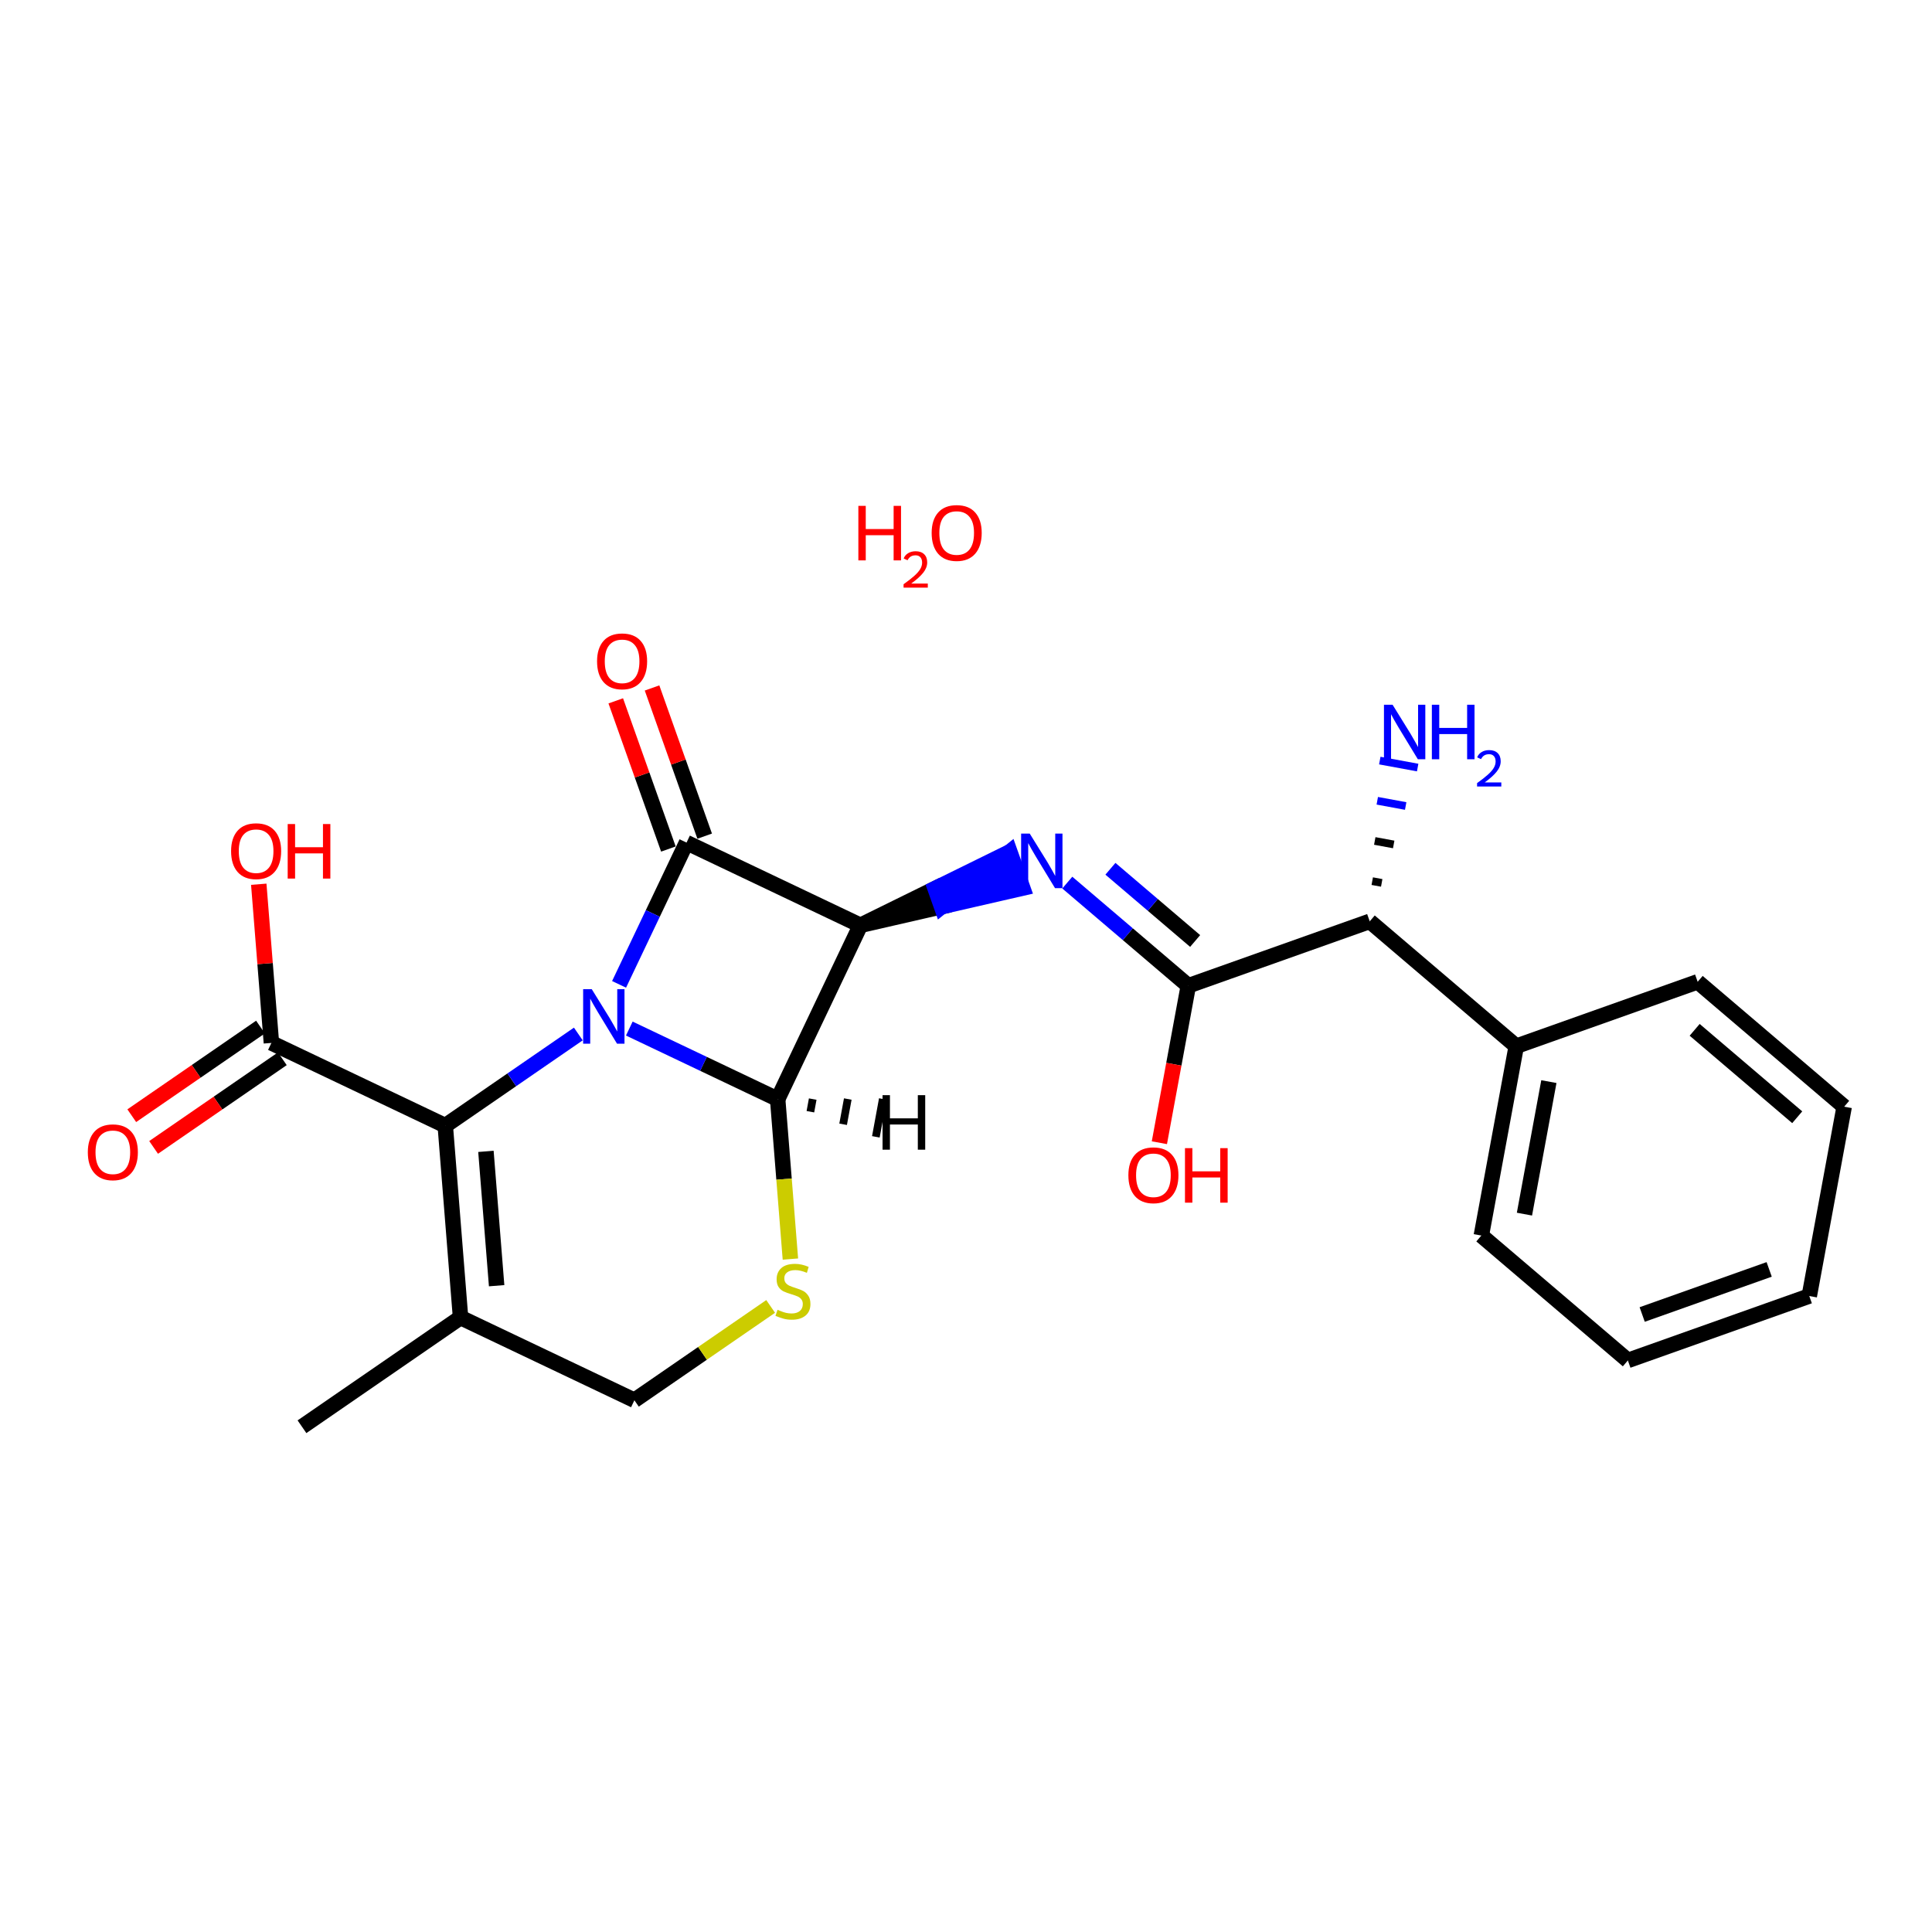 <?xml version='1.0' encoding='iso-8859-1'?>
<svg version='1.1' baseProfile='full'
              xmlns='http://www.w3.org/2000/svg'
                      xmlns:rdkit='http://www.rdkit.org/xml'
                      xmlns:xlink='http://www.w3.org/1999/xlink'
                  xml:space='preserve'
width='250px' height='250px' viewBox='0 0 250 250'>
<!-- END OF HEADER -->
<rect style='opacity:1.0;fill:#FFFFFF;stroke:none' width='250' height='250' x='0' y='0'> </rect>
<path class='bond-0 atom-0 atom-7' d='M 39.076,184.62 L 59.594,170.49' style='fill:none;fill-rule:evenodd;stroke:#000000;stroke-width:2.0px;stroke-linecap:butt;stroke-linejoin:miter;stroke-opacity:1' />
<path class='bond-1 atom-1 atom-2' d='M 234.12,167.704 L 210.644,176.042' style='fill:none;fill-rule:evenodd;stroke:#000000;stroke-width:2.0px;stroke-linecap:butt;stroke-linejoin:miter;stroke-opacity:1' />
<path class='bond-1 atom-1 atom-2' d='M 228.931,164.26 L 212.498,170.096' style='fill:none;fill-rule:evenodd;stroke:#000000;stroke-width:2.0px;stroke-linecap:butt;stroke-linejoin:miter;stroke-opacity:1' />
<path class='bond-2 atom-1 atom-3' d='M 234.12,167.704 L 238.636,143.205' style='fill:none;fill-rule:evenodd;stroke:#000000;stroke-width:2.0px;stroke-linecap:butt;stroke-linejoin:miter;stroke-opacity:1' />
<path class='bond-3 atom-2 atom-4' d='M 210.644,176.042 L 191.685,159.881' style='fill:none;fill-rule:evenodd;stroke:#000000;stroke-width:2.0px;stroke-linecap:butt;stroke-linejoin:miter;stroke-opacity:1' />
<path class='bond-4 atom-3 atom-5' d='M 238.636,143.205 L 219.677,127.043' style='fill:none;fill-rule:evenodd;stroke:#000000;stroke-width:2.0px;stroke-linecap:butt;stroke-linejoin:miter;stroke-opacity:1' />
<path class='bond-4 atom-3 atom-5' d='M 232.56,144.572 L 219.289,133.259' style='fill:none;fill-rule:evenodd;stroke:#000000;stroke-width:2.0px;stroke-linecap:butt;stroke-linejoin:miter;stroke-opacity:1' />
<path class='bond-5 atom-4 atom-8' d='M 191.685,159.881 L 196.202,135.381' style='fill:none;fill-rule:evenodd;stroke:#000000;stroke-width:2.0px;stroke-linecap:butt;stroke-linejoin:miter;stroke-opacity:1' />
<path class='bond-5 atom-4 atom-8' d='M 197.263,157.109 L 200.424,139.96' style='fill:none;fill-rule:evenodd;stroke:#000000;stroke-width:2.0px;stroke-linecap:butt;stroke-linejoin:miter;stroke-opacity:1' />
<path class='bond-6 atom-5 atom-8' d='M 219.677,127.043 L 196.202,135.381' style='fill:none;fill-rule:evenodd;stroke:#000000;stroke-width:2.0px;stroke-linecap:butt;stroke-linejoin:miter;stroke-opacity:1' />
<path class='bond-7 atom-6 atom-7' d='M 82.09,181.194 L 59.594,170.49' style='fill:none;fill-rule:evenodd;stroke:#000000;stroke-width:2.0px;stroke-linecap:butt;stroke-linejoin:miter;stroke-opacity:1' />
<path class='bond-8 atom-6 atom-23' d='M 82.09,181.194 L 90.906,175.123' style='fill:none;fill-rule:evenodd;stroke:#000000;stroke-width:2.0px;stroke-linecap:butt;stroke-linejoin:miter;stroke-opacity:1' />
<path class='bond-8 atom-6 atom-23' d='M 90.906,175.123 L 99.722,169.051' style='fill:none;fill-rule:evenodd;stroke:#CCCC00;stroke-width:2.0px;stroke-linecap:butt;stroke-linejoin:miter;stroke-opacity:1' />
<path class='bond-9 atom-7 atom-11' d='M 59.594,170.49 L 57.616,145.657' style='fill:none;fill-rule:evenodd;stroke:#000000;stroke-width:2.0px;stroke-linecap:butt;stroke-linejoin:miter;stroke-opacity:1' />
<path class='bond-9 atom-7 atom-11' d='M 64.264,166.37 L 62.879,148.986' style='fill:none;fill-rule:evenodd;stroke:#000000;stroke-width:2.0px;stroke-linecap:butt;stroke-linejoin:miter;stroke-opacity:1' />
<path class='bond-10 atom-8 atom-9' d='M 196.202,135.381 L 177.243,119.22' style='fill:none;fill-rule:evenodd;stroke:#000000;stroke-width:2.0px;stroke-linecap:butt;stroke-linejoin:miter;stroke-opacity:1' />
<path class='bond-11 atom-9 atom-12' d='M 177.243,119.22 L 153.767,127.558' style='fill:none;fill-rule:evenodd;stroke:#000000;stroke-width:2.0px;stroke-linecap:butt;stroke-linejoin:miter;stroke-opacity:1' />
<path class='bond-12 atom-9 atom-16' d='M 178.793,114.245 L 177.568,114.02' style='fill:none;fill-rule:evenodd;stroke:#000000;stroke-width:1.0px;stroke-linecap:butt;stroke-linejoin:miter;stroke-opacity:1' />
<path class='bond-12 atom-9 atom-16' d='M 180.344,109.271 L 177.894,108.819' style='fill:none;fill-rule:evenodd;stroke:#000000;stroke-width:1.0px;stroke-linecap:butt;stroke-linejoin:miter;stroke-opacity:1' />
<path class='bond-12 atom-9 atom-16' d='M 181.894,104.297 L 178.219,103.619' style='fill:none;fill-rule:evenodd;stroke:#0000FF;stroke-width:1.0px;stroke-linecap:butt;stroke-linejoin:miter;stroke-opacity:1' />
<path class='bond-12 atom-9 atom-16' d='M 183.445,99.322 L 178.545,98.419' style='fill:none;fill-rule:evenodd;stroke:#0000FF;stroke-width:1.0px;stroke-linecap:butt;stroke-linejoin:miter;stroke-opacity:1' />
<path class='bond-13 atom-10 atom-13' d='M 111.333,119.735 L 88.837,109.031' style='fill:none;fill-rule:evenodd;stroke:#000000;stroke-width:2.0px;stroke-linecap:butt;stroke-linejoin:miter;stroke-opacity:1' />
<path class='bond-14 atom-10 atom-14' d='M 111.333,119.735 L 100.629,142.23' style='fill:none;fill-rule:evenodd;stroke:#000000;stroke-width:2.0px;stroke-linecap:butt;stroke-linejoin:miter;stroke-opacity:1' />
<path class='bond-15 atom-10 atom-17' d='M 111.333,119.735 L 121.838,117.325 L 121.005,114.978 Z' style='fill:#000000;fill-rule:evenodd;fill-opacity:1;stroke:#000000;stroke-width:2.0px;stroke-linecap:butt;stroke-linejoin:miter;stroke-opacity:1;' />
<path class='bond-15 atom-10 atom-17' d='M 121.838,117.325 L 130.676,110.221 L 132.344,114.916 Z' style='fill:#0000FF;fill-rule:evenodd;fill-opacity:1;stroke:#0000FF;stroke-width:2.0px;stroke-linecap:butt;stroke-linejoin:miter;stroke-opacity:1;' />
<path class='bond-15 atom-10 atom-17' d='M 121.838,117.325 L 121.005,114.978 L 130.676,110.221 Z' style='fill:#0000FF;fill-rule:evenodd;fill-opacity:1;stroke:#0000FF;stroke-width:2.0px;stroke-linecap:butt;stroke-linejoin:miter;stroke-opacity:1;' />
<path class='bond-16 atom-11 atom-15' d='M 57.616,145.657 L 35.12,134.953' style='fill:none;fill-rule:evenodd;stroke:#000000;stroke-width:2.0px;stroke-linecap:butt;stroke-linejoin:miter;stroke-opacity:1' />
<path class='bond-17 atom-11 atom-18' d='M 57.616,145.657 L 66.225,139.727' style='fill:none;fill-rule:evenodd;stroke:#000000;stroke-width:2.0px;stroke-linecap:butt;stroke-linejoin:miter;stroke-opacity:1' />
<path class='bond-17 atom-11 atom-18' d='M 66.225,139.727 L 74.835,133.798' style='fill:none;fill-rule:evenodd;stroke:#0000FF;stroke-width:2.0px;stroke-linecap:butt;stroke-linejoin:miter;stroke-opacity:1' />
<path class='bond-18 atom-12 atom-17' d='M 153.767,127.558 L 145.937,120.883' style='fill:none;fill-rule:evenodd;stroke:#000000;stroke-width:2.0px;stroke-linecap:butt;stroke-linejoin:miter;stroke-opacity:1' />
<path class='bond-18 atom-12 atom-17' d='M 145.937,120.883 L 138.107,114.208' style='fill:none;fill-rule:evenodd;stroke:#0000FF;stroke-width:2.0px;stroke-linecap:butt;stroke-linejoin:miter;stroke-opacity:1' />
<path class='bond-18 atom-12 atom-17' d='M 154.651,121.764 L 149.169,117.091' style='fill:none;fill-rule:evenodd;stroke:#000000;stroke-width:2.0px;stroke-linecap:butt;stroke-linejoin:miter;stroke-opacity:1' />
<path class='bond-18 atom-12 atom-17' d='M 149.169,117.091 L 143.688,112.419' style='fill:none;fill-rule:evenodd;stroke:#0000FF;stroke-width:2.0px;stroke-linecap:butt;stroke-linejoin:miter;stroke-opacity:1' />
<path class='bond-19 atom-12 atom-19' d='M 153.767,127.558 L 151.895,137.713' style='fill:none;fill-rule:evenodd;stroke:#000000;stroke-width:2.0px;stroke-linecap:butt;stroke-linejoin:miter;stroke-opacity:1' />
<path class='bond-19 atom-12 atom-19' d='M 151.895,137.713 L 150.023,147.867' style='fill:none;fill-rule:evenodd;stroke:#FF0000;stroke-width:2.0px;stroke-linecap:butt;stroke-linejoin:miter;stroke-opacity:1' />
<path class='bond-20 atom-13 atom-18' d='M 88.837,109.031 L 84.473,118.204' style='fill:none;fill-rule:evenodd;stroke:#000000;stroke-width:2.0px;stroke-linecap:butt;stroke-linejoin:miter;stroke-opacity:1' />
<path class='bond-20 atom-13 atom-18' d='M 84.473,118.204 L 80.108,127.376' style='fill:none;fill-rule:evenodd;stroke:#0000FF;stroke-width:2.0px;stroke-linecap:butt;stroke-linejoin:miter;stroke-opacity:1' />
<path class='bond-21 atom-13 atom-20' d='M 91.185,108.197 L 87.779,98.609' style='fill:none;fill-rule:evenodd;stroke:#000000;stroke-width:2.0px;stroke-linecap:butt;stroke-linejoin:miter;stroke-opacity:1' />
<path class='bond-21 atom-13 atom-20' d='M 87.779,98.609 L 84.374,89.021' style='fill:none;fill-rule:evenodd;stroke:#FF0000;stroke-width:2.0px;stroke-linecap:butt;stroke-linejoin:miter;stroke-opacity:1' />
<path class='bond-21 atom-13 atom-20' d='M 86.49,109.865 L 83.084,100.277' style='fill:none;fill-rule:evenodd;stroke:#000000;stroke-width:2.0px;stroke-linecap:butt;stroke-linejoin:miter;stroke-opacity:1' />
<path class='bond-21 atom-13 atom-20' d='M 83.084,100.277 L 79.679,90.689' style='fill:none;fill-rule:evenodd;stroke:#FF0000;stroke-width:2.0px;stroke-linecap:butt;stroke-linejoin:miter;stroke-opacity:1' />
<path class='bond-22 atom-14 atom-18' d='M 100.629,142.23 L 91.03,137.663' style='fill:none;fill-rule:evenodd;stroke:#000000;stroke-width:2.0px;stroke-linecap:butt;stroke-linejoin:miter;stroke-opacity:1' />
<path class='bond-22 atom-14 atom-18' d='M 91.03,137.663 L 81.432,133.096' style='fill:none;fill-rule:evenodd;stroke:#0000FF;stroke-width:2.0px;stroke-linecap:butt;stroke-linejoin:miter;stroke-opacity:1' />
<path class='bond-23 atom-14 atom-23' d='M 100.629,142.23 L 101.453,152.577' style='fill:none;fill-rule:evenodd;stroke:#000000;stroke-width:2.0px;stroke-linecap:butt;stroke-linejoin:miter;stroke-opacity:1' />
<path class='bond-23 atom-14 atom-23' d='M 101.453,152.577 L 102.277,162.924' style='fill:none;fill-rule:evenodd;stroke:#CCCC00;stroke-width:2.0px;stroke-linecap:butt;stroke-linejoin:miter;stroke-opacity:1' />
<path class='bond-26 atom-14 atom-25' d='M 104.864,143.856 L 105.165,142.222' style='fill:none;fill-rule:evenodd;stroke:#000000;stroke-width:1.0px;stroke-linecap:butt;stroke-linejoin:miter;stroke-opacity:1' />
<path class='bond-26 atom-14 atom-25' d='M 109.1,145.481 L 109.702,142.214' style='fill:none;fill-rule:evenodd;stroke:#000000;stroke-width:1.0px;stroke-linecap:butt;stroke-linejoin:miter;stroke-opacity:1' />
<path class='bond-26 atom-14 atom-25' d='M 113.335,147.106 L 114.238,142.206' style='fill:none;fill-rule:evenodd;stroke:#000000;stroke-width:1.0px;stroke-linecap:butt;stroke-linejoin:miter;stroke-opacity:1' />
<path class='bond-24 atom-15 atom-21' d='M 33.707,132.901 L 25.379,138.636' style='fill:none;fill-rule:evenodd;stroke:#000000;stroke-width:2.0px;stroke-linecap:butt;stroke-linejoin:miter;stroke-opacity:1' />
<path class='bond-24 atom-15 atom-21' d='M 25.379,138.636 L 17.051,144.372' style='fill:none;fill-rule:evenodd;stroke:#FF0000;stroke-width:2.0px;stroke-linecap:butt;stroke-linejoin:miter;stroke-opacity:1' />
<path class='bond-24 atom-15 atom-21' d='M 36.533,137.005 L 28.205,142.74' style='fill:none;fill-rule:evenodd;stroke:#000000;stroke-width:2.0px;stroke-linecap:butt;stroke-linejoin:miter;stroke-opacity:1' />
<path class='bond-24 atom-15 atom-21' d='M 28.205,142.74 L 19.877,148.475' style='fill:none;fill-rule:evenodd;stroke:#FF0000;stroke-width:2.0px;stroke-linecap:butt;stroke-linejoin:miter;stroke-opacity:1' />
<path class='bond-25 atom-15 atom-22' d='M 35.12,134.953 L 34.302,124.686' style='fill:none;fill-rule:evenodd;stroke:#000000;stroke-width:2.0px;stroke-linecap:butt;stroke-linejoin:miter;stroke-opacity:1' />
<path class='bond-25 atom-15 atom-22' d='M 34.302,124.686 L 33.484,114.419' style='fill:none;fill-rule:evenodd;stroke:#FF0000;stroke-width:2.0px;stroke-linecap:butt;stroke-linejoin:miter;stroke-opacity:1' />
<path  class='atom-16' d='M 180.2 91.193
L 182.512 94.93
Q 182.741 95.298, 183.11 95.966
Q 183.479 96.633, 183.499 96.673
L 183.499 91.193
L 184.435 91.193
L 184.435 98.248
L 183.469 98.248
L 180.987 94.162
Q 180.698 93.684, 180.39 93.136
Q 180.091 92.588, 180.001 92.418
L 180.001 98.248
L 179.084 98.248
L 179.084 91.193
L 180.2 91.193
' fill='#0000FF'/>
<path  class='atom-16' d='M 185.282 91.193
L 186.239 91.193
L 186.239 94.192
L 189.846 94.192
L 189.846 91.193
L 190.803 91.193
L 190.803 98.248
L 189.846 98.248
L 189.846 94.989
L 186.239 94.989
L 186.239 98.248
L 185.282 98.248
L 185.282 91.193
' fill='#0000FF'/>
<path  class='atom-16' d='M 191.145 98
Q 191.316 97.56, 191.724 97.316
Q 192.131 97.066, 192.697 97.066
Q 193.401 97.066, 193.795 97.448
Q 194.19 97.829, 194.19 98.507
Q 194.19 99.197, 193.677 99.842
Q 193.171 100.486, 192.118 101.249
L 194.269 101.249
L 194.269 101.775
L 191.132 101.775
L 191.132 101.335
Q 192 100.717, 192.513 100.256
Q 193.033 99.796, 193.282 99.382
Q 193.532 98.967, 193.532 98.54
Q 193.532 98.092, 193.309 97.843
Q 193.085 97.593, 192.697 97.593
Q 192.322 97.593, 192.072 97.744
Q 191.822 97.895, 191.645 98.231
L 191.145 98
' fill='#0000FF'/>
<path  class='atom-17' d='M 133.249 107.869
L 135.561 111.606
Q 135.79 111.975, 136.159 112.642
Q 136.527 113.31, 136.547 113.35
L 136.547 107.869
L 137.484 107.869
L 137.484 114.924
L 136.517 114.924
L 134.036 110.839
Q 133.747 110.36, 133.438 109.812
Q 133.139 109.264, 133.05 109.095
L 133.05 114.924
L 132.133 114.924
L 132.133 107.869
L 133.249 107.869
' fill='#0000FF'/>
<path  class='atom-18' d='M 76.574 127.999
L 78.886 131.736
Q 79.115 132.105, 79.484 132.772
Q 79.852 133.44, 79.872 133.48
L 79.872 127.999
L 80.809 127.999
L 80.809 135.054
L 79.842 135.054
L 77.361 130.969
Q 77.072 130.49, 76.763 129.942
Q 76.464 129.394, 76.374 129.225
L 76.374 135.054
L 75.458 135.054
L 75.458 127.999
L 76.574 127.999
' fill='#0000FF'/>
<path  class='atom-19' d='M 146.012 152.078
Q 146.012 150.383, 146.849 149.437
Q 147.686 148.49, 149.251 148.49
Q 150.815 148.49, 151.652 149.437
Q 152.489 150.383, 152.489 152.078
Q 152.489 153.791, 151.642 154.768
Q 150.795 155.735, 149.251 155.735
Q 147.696 155.735, 146.849 154.768
Q 146.012 153.801, 146.012 152.078
M 149.251 154.937
Q 150.327 154.937, 150.905 154.22
Q 151.493 153.493, 151.493 152.078
Q 151.493 150.692, 150.905 149.995
Q 150.327 149.287, 149.251 149.287
Q 148.174 149.287, 147.586 149.985
Q 147.008 150.682, 147.008 152.078
Q 147.008 153.502, 147.586 154.22
Q 148.174 154.937, 149.251 154.937
' fill='#FF0000'/>
<path  class='atom-19' d='M 153.336 148.57
L 154.293 148.57
L 154.293 151.569
L 157.9 151.569
L 157.9 148.57
L 158.857 148.57
L 158.857 155.625
L 157.9 155.625
L 157.9 152.366
L 154.293 152.366
L 154.293 155.625
L 153.336 155.625
L 153.336 148.57
' fill='#FF0000'/>
<path  class='atom-20' d='M 77.26 85.575
Q 77.26 83.881, 78.097 82.934
Q 78.934 81.988, 80.499 81.988
Q 82.063 81.988, 82.9 82.934
Q 83.738 83.881, 83.738 85.575
Q 83.738 87.289, 82.891 88.266
Q 82.043 89.232, 80.499 89.232
Q 78.944 89.232, 78.097 88.266
Q 77.26 87.299, 77.26 85.575
M 80.499 88.435
Q 81.575 88.435, 82.153 87.718
Q 82.741 86.99, 82.741 85.575
Q 82.741 84.19, 82.153 83.493
Q 81.575 82.785, 80.499 82.785
Q 79.423 82.785, 78.835 83.483
Q 78.257 84.18, 78.257 85.575
Q 78.257 87, 78.835 87.718
Q 79.423 88.435, 80.499 88.435
' fill='#FF0000'/>
<path  class='atom-21' d='M 11.364 149.103
Q 11.364 147.409, 12.201 146.462
Q 13.038 145.515, 14.602 145.515
Q 16.167 145.515, 17.004 146.462
Q 17.841 147.409, 17.841 149.103
Q 17.841 150.817, 16.994 151.793
Q 16.147 152.76, 14.602 152.76
Q 13.048 152.76, 12.201 151.793
Q 11.364 150.827, 11.364 149.103
M 14.602 151.963
Q 15.678 151.963, 16.256 151.245
Q 16.844 150.518, 16.844 149.103
Q 16.844 147.718, 16.256 147.02
Q 15.678 146.313, 14.602 146.313
Q 13.526 146.313, 12.938 147.01
Q 12.36 147.708, 12.36 149.103
Q 12.36 150.528, 12.938 151.245
Q 13.526 151.963, 14.602 151.963
' fill='#FF0000'/>
<path  class='atom-22' d='M 29.903 110.139
Q 29.903 108.445, 30.74 107.498
Q 31.577 106.552, 33.142 106.552
Q 34.706 106.552, 35.543 107.498
Q 36.38 108.445, 36.38 110.139
Q 36.38 111.853, 35.533 112.83
Q 34.686 113.796, 33.142 113.796
Q 31.587 113.796, 30.74 112.83
Q 29.903 111.863, 29.903 110.139
M 33.142 112.999
Q 34.218 112.999, 34.796 112.281
Q 35.384 111.554, 35.384 110.139
Q 35.384 108.754, 34.796 108.056
Q 34.218 107.349, 33.142 107.349
Q 32.066 107.349, 31.478 108.046
Q 30.9 108.744, 30.9 110.139
Q 30.9 111.564, 31.478 112.281
Q 32.066 112.999, 33.142 112.999
' fill='#FF0000'/>
<path  class='atom-22' d='M 37.227 106.631
L 38.184 106.631
L 38.184 109.631
L 41.791 109.631
L 41.791 106.631
L 42.748 106.631
L 42.748 113.687
L 41.791 113.687
L 41.791 110.428
L 38.184 110.428
L 38.184 113.687
L 37.227 113.687
L 37.227 106.631
' fill='#FF0000'/>
<path  class='atom-23' d='M 100.614 169.486
Q 100.694 169.516, 101.023 169.655
Q 101.352 169.795, 101.71 169.884
Q 102.079 169.964, 102.438 169.964
Q 103.105 169.964, 103.494 169.645
Q 103.883 169.316, 103.883 168.748
Q 103.883 168.36, 103.683 168.121
Q 103.494 167.881, 103.195 167.752
Q 102.896 167.622, 102.398 167.473
Q 101.77 167.284, 101.391 167.104
Q 101.023 166.925, 100.754 166.546
Q 100.495 166.167, 100.495 165.53
Q 100.495 164.643, 101.092 164.095
Q 101.7 163.547, 102.896 163.547
Q 103.713 163.547, 104.64 163.935
L 104.411 164.703
Q 103.564 164.354, 102.926 164.354
Q 102.238 164.354, 101.86 164.643
Q 101.481 164.922, 101.491 165.41
Q 101.491 165.789, 101.68 166.018
Q 101.88 166.247, 102.159 166.377
Q 102.448 166.506, 102.926 166.656
Q 103.564 166.855, 103.942 167.054
Q 104.321 167.254, 104.59 167.662
Q 104.869 168.061, 104.869 168.748
Q 104.869 169.725, 104.212 170.253
Q 103.564 170.771, 102.478 170.771
Q 101.85 170.771, 101.371 170.632
Q 100.903 170.502, 100.345 170.273
L 100.614 169.486
' fill='#CCCC00'/>
<path  class='atom-24' d='M 111.071 65.459
L 112.028 65.459
L 112.028 68.459
L 115.635 68.459
L 115.635 65.459
L 116.592 65.459
L 116.592 72.514
L 115.635 72.514
L 115.635 69.256
L 112.028 69.256
L 112.028 72.514
L 111.071 72.514
L 111.071 65.459
' fill='#FF0000'/>
<path  class='atom-24' d='M 116.934 72.267
Q 117.105 71.826, 117.512 71.583
Q 117.92 71.333, 118.486 71.333
Q 119.19 71.333, 119.584 71.715
Q 119.979 72.096, 119.979 72.773
Q 119.979 73.464, 119.466 74.109
Q 118.959 74.753, 117.907 75.516
L 120.058 75.516
L 120.058 76.042
L 116.921 76.042
L 116.921 75.601
Q 117.789 74.983, 118.302 74.523
Q 118.821 74.062, 119.071 73.648
Q 119.321 73.234, 119.321 72.806
Q 119.321 72.359, 119.098 72.109
Q 118.874 71.859, 118.486 71.859
Q 118.111 71.859, 117.861 72.01
Q 117.611 72.162, 117.434 72.497
L 116.934 72.267
' fill='#FF0000'/>
<path  class='atom-24' d='M 120.556 68.967
Q 120.556 67.273, 121.393 66.326
Q 122.23 65.379, 123.795 65.379
Q 125.359 65.379, 126.196 66.326
Q 127.033 67.273, 127.033 68.967
Q 127.033 70.681, 126.186 71.657
Q 125.339 72.624, 123.795 72.624
Q 122.24 72.624, 121.393 71.657
Q 120.556 70.691, 120.556 68.967
M 123.795 71.827
Q 124.871 71.827, 125.449 71.109
Q 126.037 70.382, 126.037 68.967
Q 126.037 67.582, 125.449 66.884
Q 124.871 66.177, 123.795 66.177
Q 122.718 66.177, 122.13 66.874
Q 121.552 67.572, 121.552 68.967
Q 121.552 70.392, 122.13 71.109
Q 122.718 71.827, 123.795 71.827
' fill='#FF0000'/>
<path  class='atom-25' d='M 114.202 141.714
L 115.158 141.714
L 115.158 144.714
L 118.766 144.714
L 118.766 141.714
L 119.722 141.714
L 119.722 148.769
L 118.766 148.769
L 118.766 145.511
L 115.158 145.511
L 115.158 148.769
L 114.202 148.769
L 114.202 141.714
' fill='#000000'/>
</svg>
